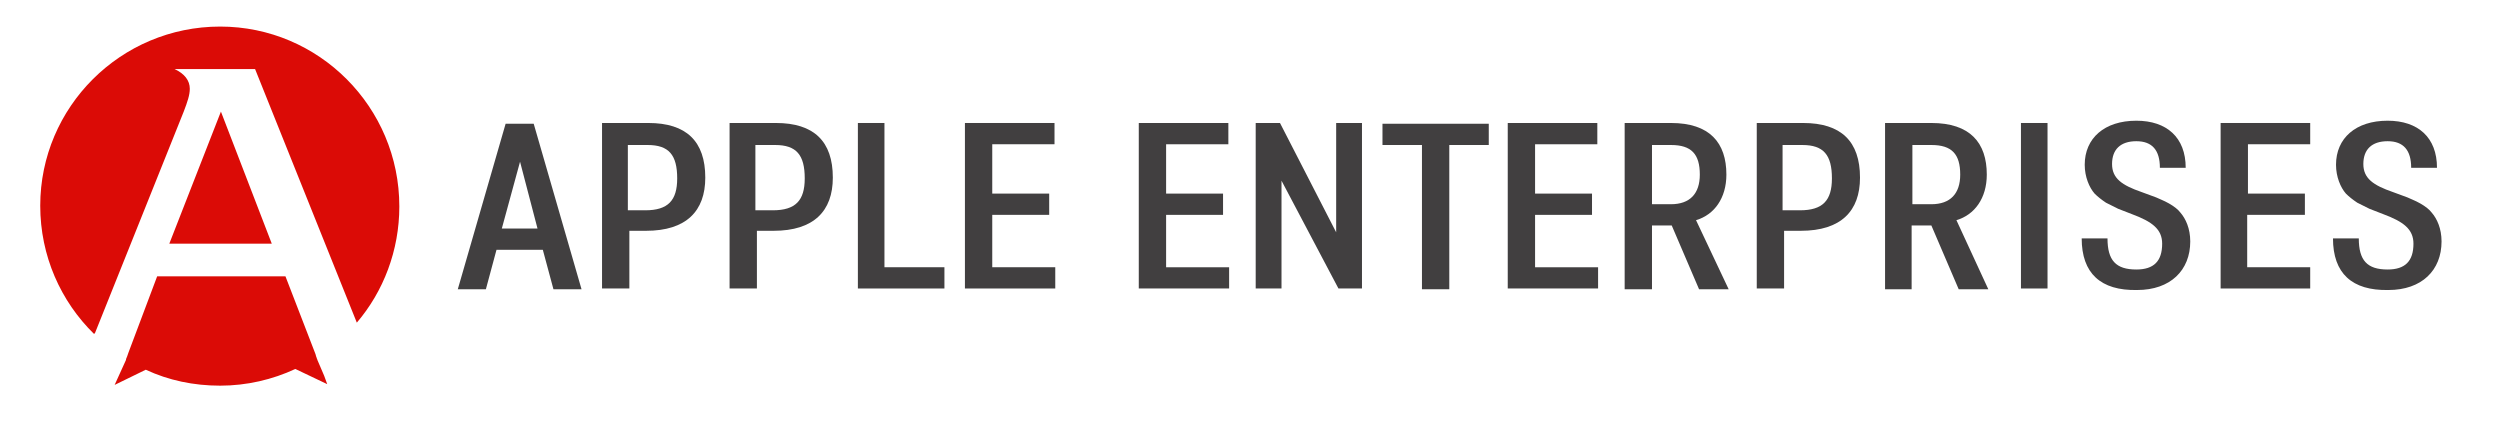 <?xml version="1.0" encoding="utf-8"?>
<!-- Generator: Adobe Illustrator 26.0.3, SVG Export Plug-In . SVG Version: 6.00 Build 0)  -->
<svg version="1.1" id="Layer_1" xmlns="http://www.w3.org/2000/svg" xmlns:xlink="http://www.w3.org/1999/xlink" x="0px" y="0px"
	 viewBox="0 0 329.3 56" style="enable-background:new 0 0 329.3 56;" xml:space="preserve">
<style type="text/css">
	.st0{fill:#DB0B06;}
	.st1{fill:#413F40;}
</style>
<g>
	<path class="st0" d="M19.2,48.7c3,1.4,6.3,2.1,9.8,2.1s6.9-0.8,9.9-2.2l4.2,2l-0.4-1.1l-0.9-2.1c0-0.1-0.1-0.2-0.1-0.3
		c-0.1-0.2-0.1-0.4-0.2-0.6l-3.9-10.1H20.7l-3.8,10.1c-0.1,0.3-0.2,0.6-0.3,0.8v0.1l-1.5,3.3L19.2,48.7z"/>
	<path class="st0" d="M29,3.5C15.9,3.5,5.3,14.1,5.3,27.1c0,6.6,2.7,12.6,7.1,16.9c0,0,0-0.1,0.1-0.1l11.7-29.2
		c0.5-1.3,0.8-2.2,0.8-3c0-1.1-0.7-2-2-2.6h10.6L47,42.5c3.5-4.1,5.6-9.5,5.6-15.3C52.6,14.1,42,3.5,29,3.5z"/>
	<polygon class="st0" points="22.3,32.1 35.8,32.1 29.1,14.7 	"/>
</g>
<g>
	<path class="st1" d="M72.9,38.1l-1.4-5.2h-6.1l-1.4,5.2h-3.7l6.3-21.8h3.7l6.3,21.8H72.9z M66.1,30.1h4.7l-2.3-8.8L66.1,30.1z"/>
	<path class="st1" d="M79.3,38.1V16.2h6.1c5,0,7.5,2.4,7.5,7.2c0,4.4-2.5,7-7.8,7h-2.2v7.6H79.3z M82.8,27.7H85c3,0,4.2-1.3,4.2-4.2
		c0-3.1-1.1-4.4-3.9-4.4h-2.6V27.7z"/>
	<path class="st1" d="M96.1,38.1V16.2h6.1c5,0,7.5,2.4,7.5,7.2c0,4.4-2.5,7-7.8,7h-2.2v7.6H96.1z M99.6,27.7h2.2
		c3,0,4.2-1.3,4.2-4.2c0-3.1-1.1-4.4-3.9-4.4h-2.6V27.7z"/>
	<path class="st1" d="M113,38.1V16.2h3.5v19h7.9v2.8H113z"/>
	<path class="st1" d="M127.1,38.1V16.2h11.8V19l-8.2,0v6.5h7.5v2.8h-7.5v6.9h8.3v2.8H127.1z"/>
	<path class="st1" d="M150,38.1V16.2h11.8V19l-8.2,0v6.5h7.5v2.8h-7.5v6.9h8.3v2.8H150z"/>
	<path class="st1" d="M165.4,38.1V16.2h3.2l7.4,14.4V16.2h3.4v21.8h-3.1l-7.5-14.2v14.2H165.4z"/>
	<path class="st1" d="M187.3,38.1v-19h-5.2v-2.8h14v2.8h-5.2v19H187.3z"/>
	<path class="st1" d="M198.6,38.1V16.2h11.8V19l-8.2,0v6.5h7.5v2.8h-7.5v6.9h8.3v2.8H198.6z"/>
	<path class="st1" d="M227.7,38.1h-3.9l-3.6-8.4h-2.6v8.4H214V16.2h6.1c5.1,0,7.3,2.6,7.3,6.8c0,3.1-1.6,5.3-4,6L227.7,38.1z
		 M220.1,26.9c2.5,0,3.8-1.4,3.8-3.9c0-2.7-1.1-3.9-3.8-3.9h-2.5v7.8H220.1z"/>
	<path class="st1" d="M231.4,38.1V16.2h6.1c5,0,7.5,2.4,7.5,7.2c0,4.4-2.5,7-7.8,7h-2.2v7.6H231.4z M234.9,27.7h2.2
		c3,0,4.2-1.3,4.2-4.2c0-3.1-1.1-4.4-3.9-4.4h-2.6V27.7z"/>
	<path class="st1" d="M261.9,38.1h-3.9l-3.6-8.4h-2.6v8.4h-3.5V16.2h6.1c5.1,0,7.3,2.6,7.3,6.8c0,3.1-1.6,5.3-4,6L261.9,38.1z
		 M254.4,26.9c2.5,0,3.8-1.4,3.8-3.9c0-2.7-1.1-3.9-3.8-3.9h-2.5v7.8H254.4z"/>
	<path class="st1" d="M266.2,38.1V16.2h3.5v21.8H266.2z"/>
	<path class="st1" d="M274.2,31.4h3.4c0,2.9,1.1,4.1,3.8,4.1c2.3,0,3.4-1.1,3.4-3.4c0-1.9-1.3-2.9-4-3.9l-1.8-0.7
		c-0.4-0.2-1-0.5-1.6-0.8c-0.6-0.4-1.1-0.8-1.5-1.2c-0.7-0.8-1.3-2.2-1.3-3.8c0-3.5,2.6-5.8,6.8-5.8c4,0,6.5,2.2,6.5,6.2h-3.4
		c0-2.3-1-3.5-3.1-3.5c-2.1,0-3.2,1.1-3.2,3c0,1.9,1.3,2.8,3.9,3.7l1.9,0.7c0.4,0.2,1,0.4,1.7,0.8c0.7,0.4,1.2,0.8,1.5,1.2
		c0.7,0.8,1.3,2.1,1.3,3.8c0,3.8-2.6,6.4-7,6.4C276.7,38.3,274.2,36,274.2,31.4z"/>
	<path class="st1" d="M292.5,38.1V16.2h11.8V19l-8.2,0v6.5h7.5v2.8H296v6.9h8.3v2.8H292.5z"/>
	<path class="st1" d="M307.3,31.4h3.4c0,2.9,1.1,4.1,3.8,4.1c2.3,0,3.4-1.1,3.4-3.4c0-1.9-1.3-2.9-4-3.9l-1.8-0.7
		c-0.4-0.2-1-0.5-1.6-0.8c-0.6-0.4-1.1-0.8-1.5-1.2c-0.7-0.8-1.3-2.2-1.3-3.8c0-3.5,2.6-5.8,6.8-5.8c4,0,6.5,2.2,6.5,6.2h-3.4
		c0-2.3-1-3.5-3.1-3.5c-2.1,0-3.2,1.1-3.2,3c0,1.9,1.3,2.8,3.9,3.7l1.9,0.7c0.4,0.2,1,0.4,1.7,0.8c0.7,0.4,1.2,0.8,1.5,1.2
		c0.7,0.8,1.3,2.1,1.3,3.8c0,3.8-2.6,6.4-7,6.4C309.8,38.3,307.3,36,307.3,31.4z"/>
</g>
</svg>
